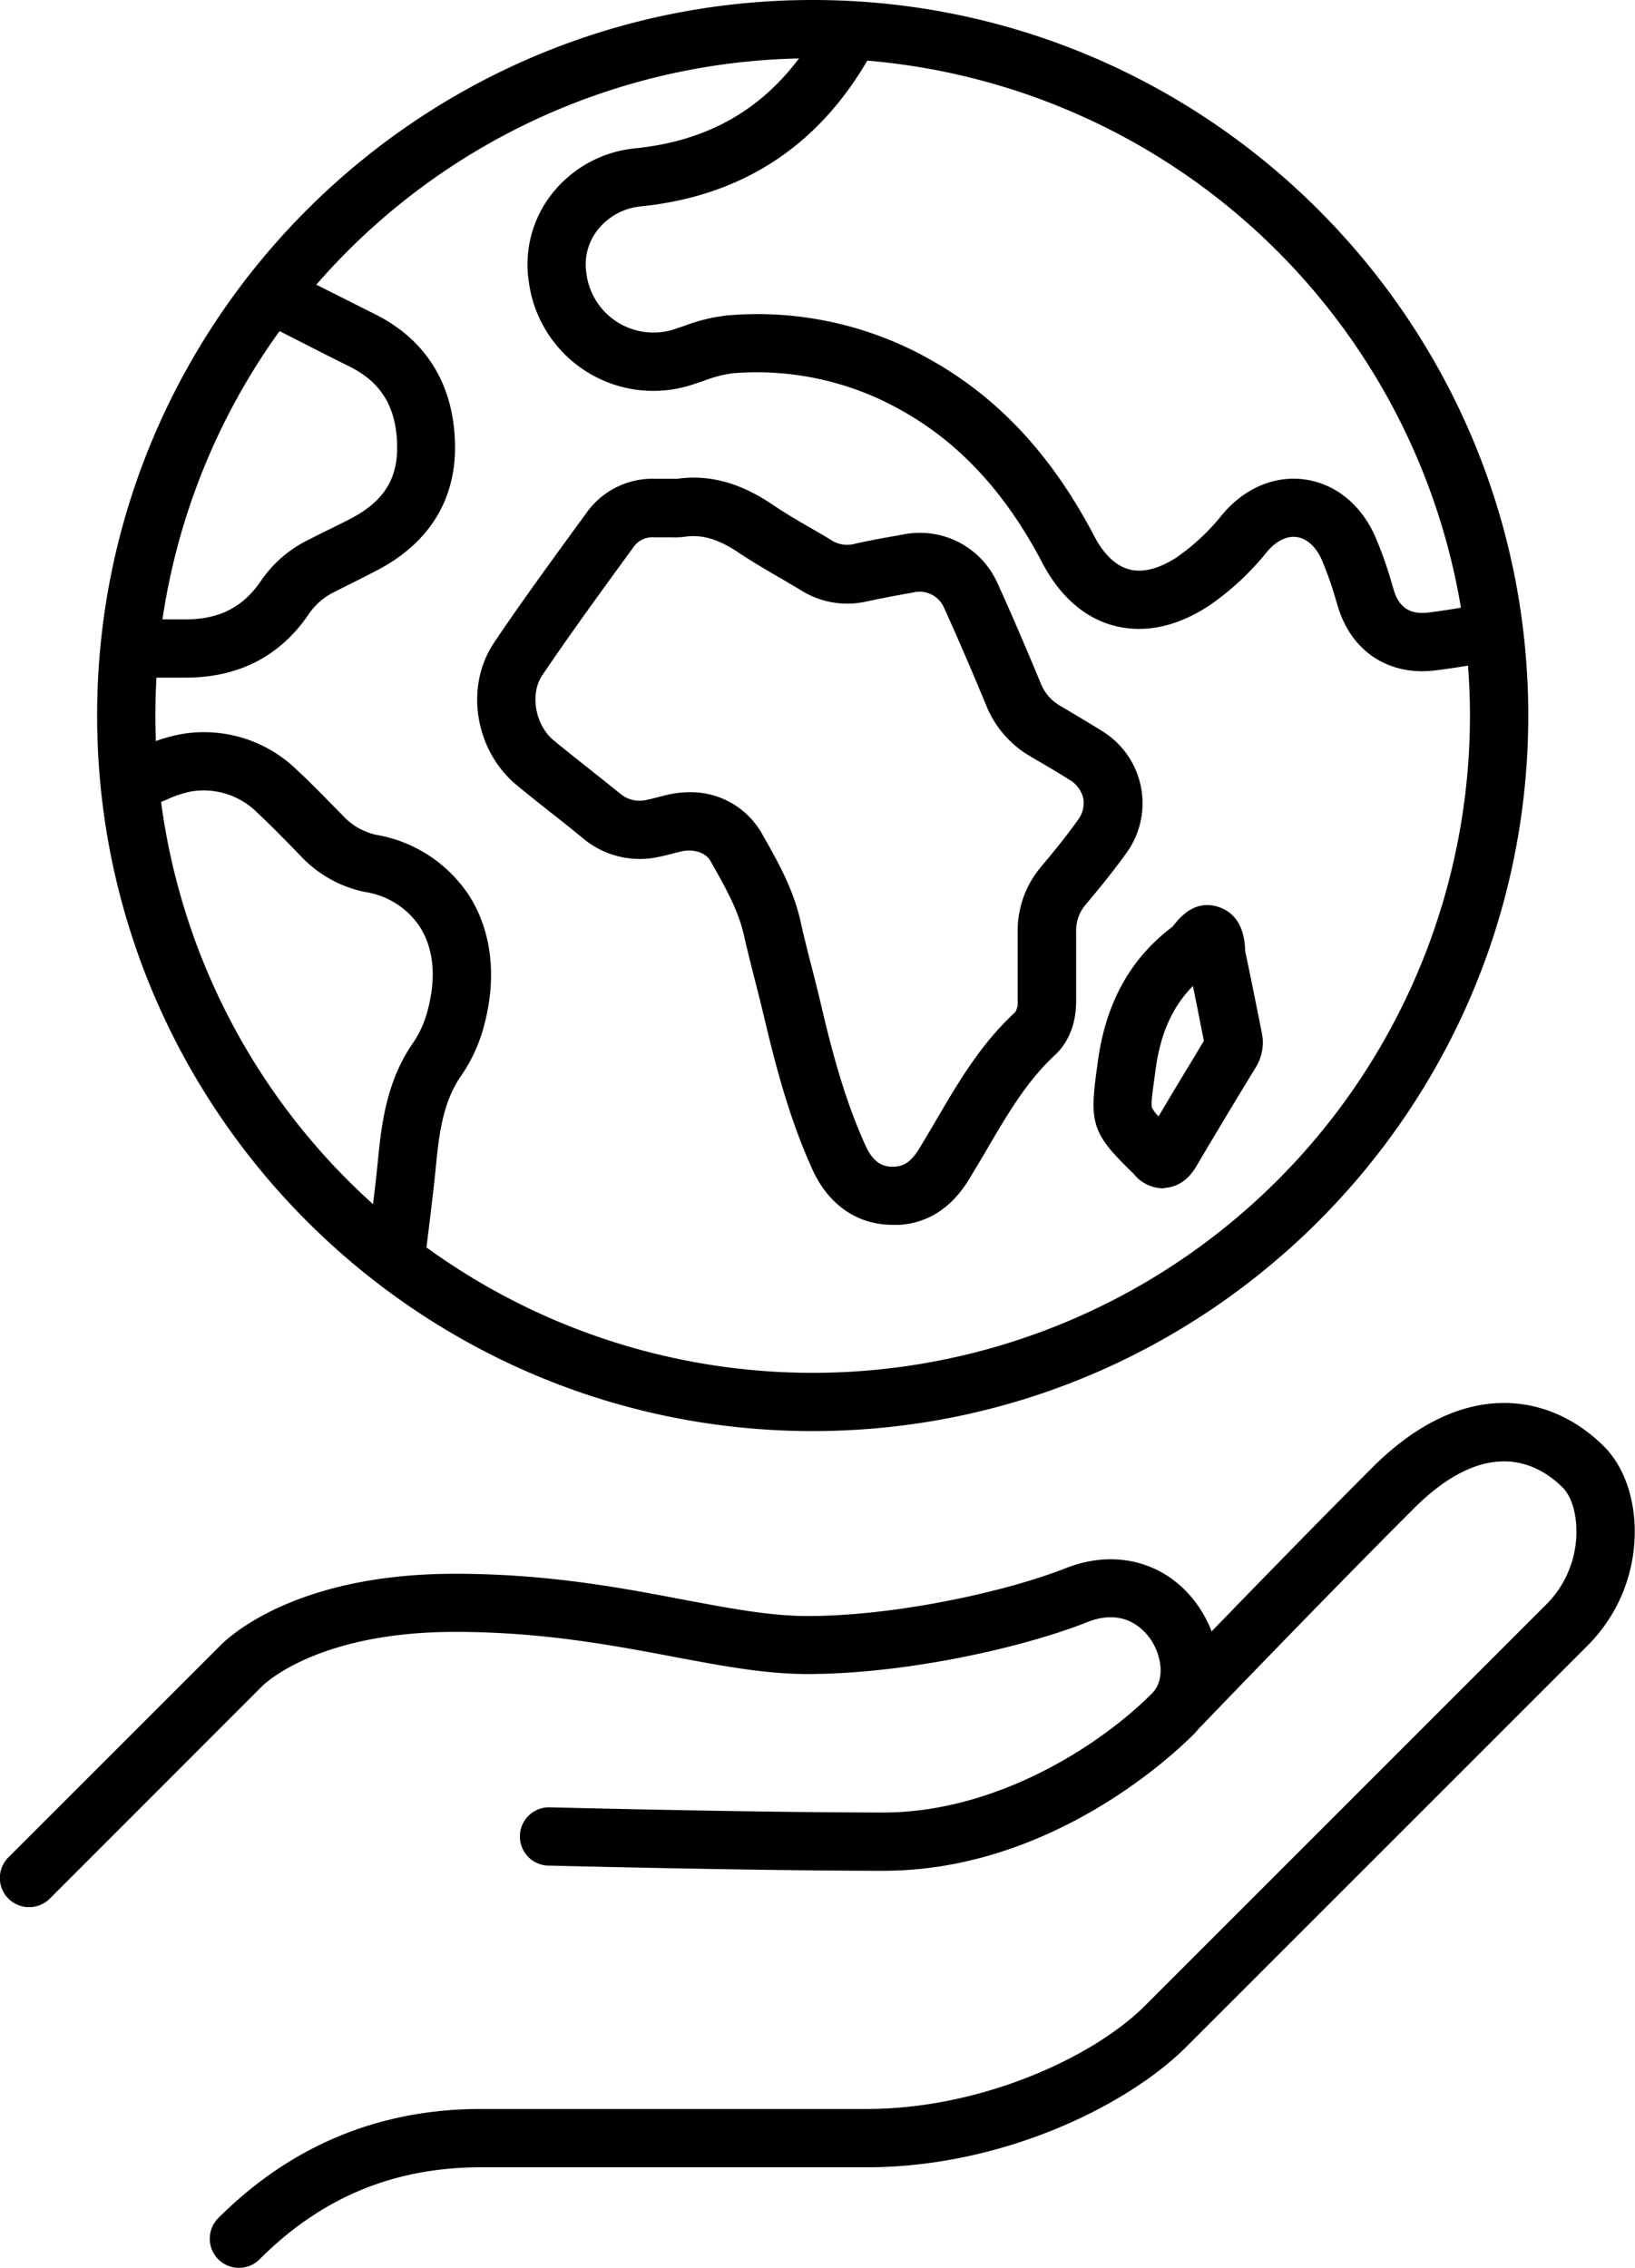 <svg xmlns="http://www.w3.org/2000/svg" viewBox="0 0 314.62 436.41">
  <g id="Layer_2" data-name="Layer 2">
    <g id="Layer_1-2" data-name="Layer 1">
      <path
        d="M273.7,129.17c-7.74,0-13.83-4.56-16.22-12.33l-.34-1.13a68.69,68.69,0,0,0-2.83-8.07c-1.12-2.47-2.85-4-4.76-4.29s-4,.77-5.76,2.85a51.84,51.84,0,0,1-11,10.26c-6.11,4.08-12.4,5.45-18.2,4s-10.6-5.66-14-12.11c-7-13.39-15.76-22.93-26.76-29.17A56.57,56.57,0,0,0,141,71.83a24.33,24.33,0,0,0-5.61,1.47l-1.69.56a24.16,24.16,0,0,1-31.94-19.65,21.9,21.9,0,0,1,4.39-16.83,23.2,23.2,0,0,1,16.15-8.84c15.85-1.63,27.4-9.24,35.32-23.26a5.61,5.61,0,0,1,9.77,5.51C157.68,28,142.9,37.7,123.44,39.7A12.07,12.07,0,0,0,115,44.25a10.76,10.76,0,0,0-2.17,8.29A13,13,0,0,0,130.21,63.2l1.55-.52a33.72,33.72,0,0,1,8.35-2,67.61,67.61,0,0,1,39.27,8.73c12.94,7.34,23.13,18.37,31.17,33.74,1.29,2.47,3.52,5.6,6.81,6.44s6.83-.85,9.2-2.43A41.63,41.63,0,0,0,235.22,99c4.28-5.08,10.06-7.54,15.87-6.73S261.78,97,264.52,103a74.75,74.75,0,0,1,3.35,9.44l.33,1.1c1,3.37,3.14,4.75,6.63,4.34,2.32-.28,4.63-.66,7.07-1.06l3.32-.53a5.61,5.61,0,1,1,1.71,11.08l-3.22.52c-2.45.4-5,.82-7.55,1.12A20.81,20.81,0,0,1,273.7,129.17Z"/>
      <path
        d="M171.76,235.7c-6.74,0-12.31-3.81-15.4-10.59-4.58-10.06-7.25-20.6-9.4-29.69-.52-2.2-1.08-4.4-1.64-6.6-.73-2.87-1.49-5.84-2.16-8.82-1.07-4.8-3.56-9.22-6.21-13.89l-.2-.37c-1.08-1.9-3.54-2.33-5.5-1.93-.61.13-1.21.29-1.82.45-.86.22-1.75.46-2.72.65a17,17,0,0,1-14.43-3.51q-3-2.47-6.14-4.92c-2.21-1.75-4.42-3.51-6.6-5.3-8.16-6.67-10.17-19-4.48-27.49,4.84-7.21,10-14.3,15-21.17l2.72-3.73a15.61,15.61,0,0,1,13.5-6.65c1,0,2,0,2.95,0h1.05c8.14-1.15,14.4,2.31,18.43,5,2.39,1.63,4.91,3.09,7.58,4.63,1.17.68,2.34,1.36,3.5,2.06a5.63,5.63,0,0,0,4.42.88c2.88-.66,5.77-1.18,8.56-1.67l1-.18A16.34,16.34,0,0,1,192,112.35c2.5,5.49,5.12,11.57,8.27,19.15a8.63,8.63,0,0,0,3.73,4.32l1.54.91c2,1.21,4.17,2.46,6.25,3.78a16.31,16.31,0,0,1,4.7,24c-2.47,3.42-5.08,6.59-7.53,9.52a7.66,7.66,0,0,0-1.88,5.3c0,2,0,4,0,5.95,0,2.44,0,4.87,0,7.3,0,5.5-2.21,8.73-4.1,10.47-5.38,5-9.08,11.3-13,18-1.16,2-2.36,4-3.61,6.05-3.31,5.35-7.8,8.25-13.35,8.61C172.56,235.69,172.16,235.7,171.76,235.7Zm-39.13-83.25a15.72,15.72,0,0,1,13.88,7.78l.21.36c2.93,5.18,6,10.54,7.39,17,.63,2.82,1.36,5.71,2.08,8.5.58,2.26,1.15,4.52,1.69,6.79,2,8.58,4.53,18.49,8.69,27.62,1.72,3.77,3.92,4.12,5.66,4,1.35-.09,2.84-.55,4.56-3.32,1.17-1.9,2.34-3.89,3.46-5.81,4.17-7.12,8.48-14.48,15.09-20.58a3.34,3.34,0,0,0,.49-2.17c0-2.47,0-4.93,0-7.4,0-2,0-3.93,0-5.89a19,19,0,0,1,4.5-12.53c2.32-2.76,4.77-5.75,7-8.88a5.46,5.46,0,0,0,1.13-4.26,5.66,5.66,0,0,0-2.73-3.64c-1.94-1.23-4-2.44-6-3.61l-1.55-.91a19.91,19.91,0,0,1-8.37-9.67c-3.09-7.46-5.67-13.43-8.12-18.8a5.13,5.13,0,0,0-6.05-3l-1,.18c-2.78.49-5.4,1-8,1.56A16.73,16.73,0,0,1,154,113.51c-1.12-.67-2.25-1.33-3.38-2-2.72-1.58-5.53-3.21-8.25-5-4.11-2.8-7.35-3.75-10.81-3.19a15.84,15.84,0,0,1-2.29.08c-1.12,0-2.25,0-3.37,0a4.44,4.44,0,0,0-4.08,2l-2.73,3.74c-4.93,6.78-10,13.79-14.75,20.82-2.43,3.62-1.35,9.6,2.26,12.56,2.14,1.76,4.31,3.48,6.48,5.2s4.18,3.32,6.25,5a5.78,5.78,0,0,0,5.21,1.18c.62-.12,1.29-.29,2-.48s1.58-.41,2.38-.58A18.35,18.35,0,0,1,132.63,152.45Z"/>
      <path
        d="M76.28,246.87a4.87,4.87,0,0,1-.66,0,5.61,5.61,0,0,1-4.92-6.22l.66-5.47c.49-4,1-8.1,1.39-12.13.72-7.5,1.85-15.41,6.82-22.49A20,20,0,0,0,82.4,194c1.57-6.12,1-11.52-1.59-15.62a15.43,15.43,0,0,0-10.61-6.74,23.4,23.4,0,0,1-12.36-6.94l-1.94-2c-2.18-2.22-4.23-4.31-6.39-6.31a14.56,14.56,0,0,0-12.73-4.08,20.13,20.13,0,0,0-4.56,1.5,41,41,0,0,1-4.29,1.57,5.6,5.6,0,1,1-3.14-10.76A33.65,33.65,0,0,0,28,143.43a29.33,29.33,0,0,1,7.25-2.22,25.62,25.62,0,0,1,21.93,7c2.36,2.18,4.6,4.47,6.76,6.68.64.65,1.28,1.29,1.91,1.94a12.45,12.45,0,0,0,6.44,3.8,26.79,26.79,0,0,1,18,11.74c4.26,6.69,5.32,15.37,3,24.44A30.86,30.86,0,0,1,88.75,207c-3.41,4.85-4.23,10.86-4.84,17.12-.4,4.17-.92,8.36-1.41,12.41-.23,1.81-.45,3.61-.66,5.42A5.61,5.61,0,0,1,76.28,246.87Z"/>
      <path
        d="M35.74,130.4h-.38c-2,0-4.1,0-6.14,0H26.49a5.61,5.61,0,1,1,0-11.21h2.71c2.09,0,4.18,0,6.27,0h.26c6.49,0,11.11-2.38,14.53-7.48a23.59,23.59,0,0,1,9.23-7.9c1.31-.68,2.64-1.34,4-2s2.52-1.25,3.77-1.89c6.35-3.25,9.17-7.49,9.16-13.74,0-7.58-2.93-12.55-9.16-15.65C63.59,68.72,60,66.88,56.32,65l-5-2.54a5.61,5.61,0,0,1,5-10l5,2.55,10.86,5.46c10,5,15.36,13.86,15.38,25.67,0,10.4-5.25,18.61-15.25,23.74l-3.91,2c-1.28.63-2.56,1.27-3.83,1.92a12.85,12.85,0,0,0-5,4.15C54.06,126.21,46,130.4,35.74,130.4Z"/>
      <path
        d="M223.76,228.67a7.33,7.33,0,0,1-5.65-2.83c-7.75-7.47-8.49-9.49-7.14-19.46l.24-1.8c1.51-11.48,6.22-20.06,14.4-26.24.13-.15.25-.31.37-.46,1-1.2,3.84-4.83,8.41-3.38,4.77,1.52,5.09,6.42,5.2,8,0,.25,0,.5.06.72.85,4,1.64,7.94,2.41,11.78l.81,4.06c0,.18.06.36.08.54a9.17,9.17,0,0,1-1.43,6l-3,4.93c-2.73,4.53-5.55,9.22-8.27,13.84-1.53,2.62-3.56,4-6,4.22A4.18,4.18,0,0,1,223.76,228.67Zm5.79-38.93c-4,4.06-6.29,9.24-7.21,16.3l-.25,1.85c-.33,2.41-.64,4.68-.42,5.27a6.9,6.9,0,0,0,1.27,1.67c2-3.37,4-6.74,6-10l2.72-4.53-.61-3.06C230.57,194.77,230.07,192.26,229.55,189.74Z"/>
      <path
        d="M156.38,275.39c-75.92,0-137.69-61.77-137.69-137.7S80.46,0,156.38,0s137.7,61.77,137.7,137.69S232.31,275.39,156.38,275.39Zm0-264.17A126.48,126.48,0,1,0,282.86,137.69,126.61,126.61,0,0,0,156.38,11.22Z"/>
      <path
        d="M5.61,367a5.61,5.61,0,0,1-4-9.57l40.59-40.58c1.65-1.73,14.5-14,45.32-14,17.73,0,31.74,2.64,44.11,5,8.94,1.68,16.66,3.13,23.73,3.13,17.14,0,38.44-4.75,49.78-9.23,10-3.93,20.08-.87,25.76,7.8,5.28,8,4.74,18.25-1.29,24.28C225.26,338.18,201.81,360,170,360c-25.26,0-64.29-1-64.68-1a5.61,5.61,0,0,1,.29-11.21c.39,0,39.27,1,64.39,1,21.22,0,41.11-12.35,51.69-22.93,2.56-2.57,1.83-7.17-.15-10.2-1.31-2-5.13-6.34-12.28-3.52-12.61,5-35.17,10-53.89,10-8.12,0-16.31-1.54-25.81-3.33-11.88-2.24-25.35-4.78-42-4.78-26.94,0-37.08,10.4-37.18,10.51l-.17.17L9.57,365.37A5.6,5.6,0,0,1,5.61,367Z"/>
      <path
        d="M46,436.41a5.61,5.61,0,0,1-4-9.57c13.92-13.92,30.92-21,50.53-21h74.23c22.13,0,43.7-10,53.58-19.88l77.31-77.31a19.82,19.82,0,0,0,5.67-12.83c.23-4-.79-7.74-2.6-9.55-4.6-4.6-14.46-10.2-28.74,4.09-16.9,16.9-40.34,41.29-40.57,41.54a5.61,5.61,0,1,1-8.09-7.77c.23-.25,23.75-24.72,40.73-41.7,17.95-17.95,34.81-13.88,44.6-4.09,4.1,4.09,6.29,10.87,5.87,18.13a30.93,30.93,0,0,1-8.94,20.11l-77.31,77.31c-11.15,11.16-35.16,23.17-61.51,23.17H92.58c-16.76,0-30.7,5.78-42.6,17.68A5.55,5.55,0,0,1,46,436.41Z"/>
    </g>
  </g>
</svg>
